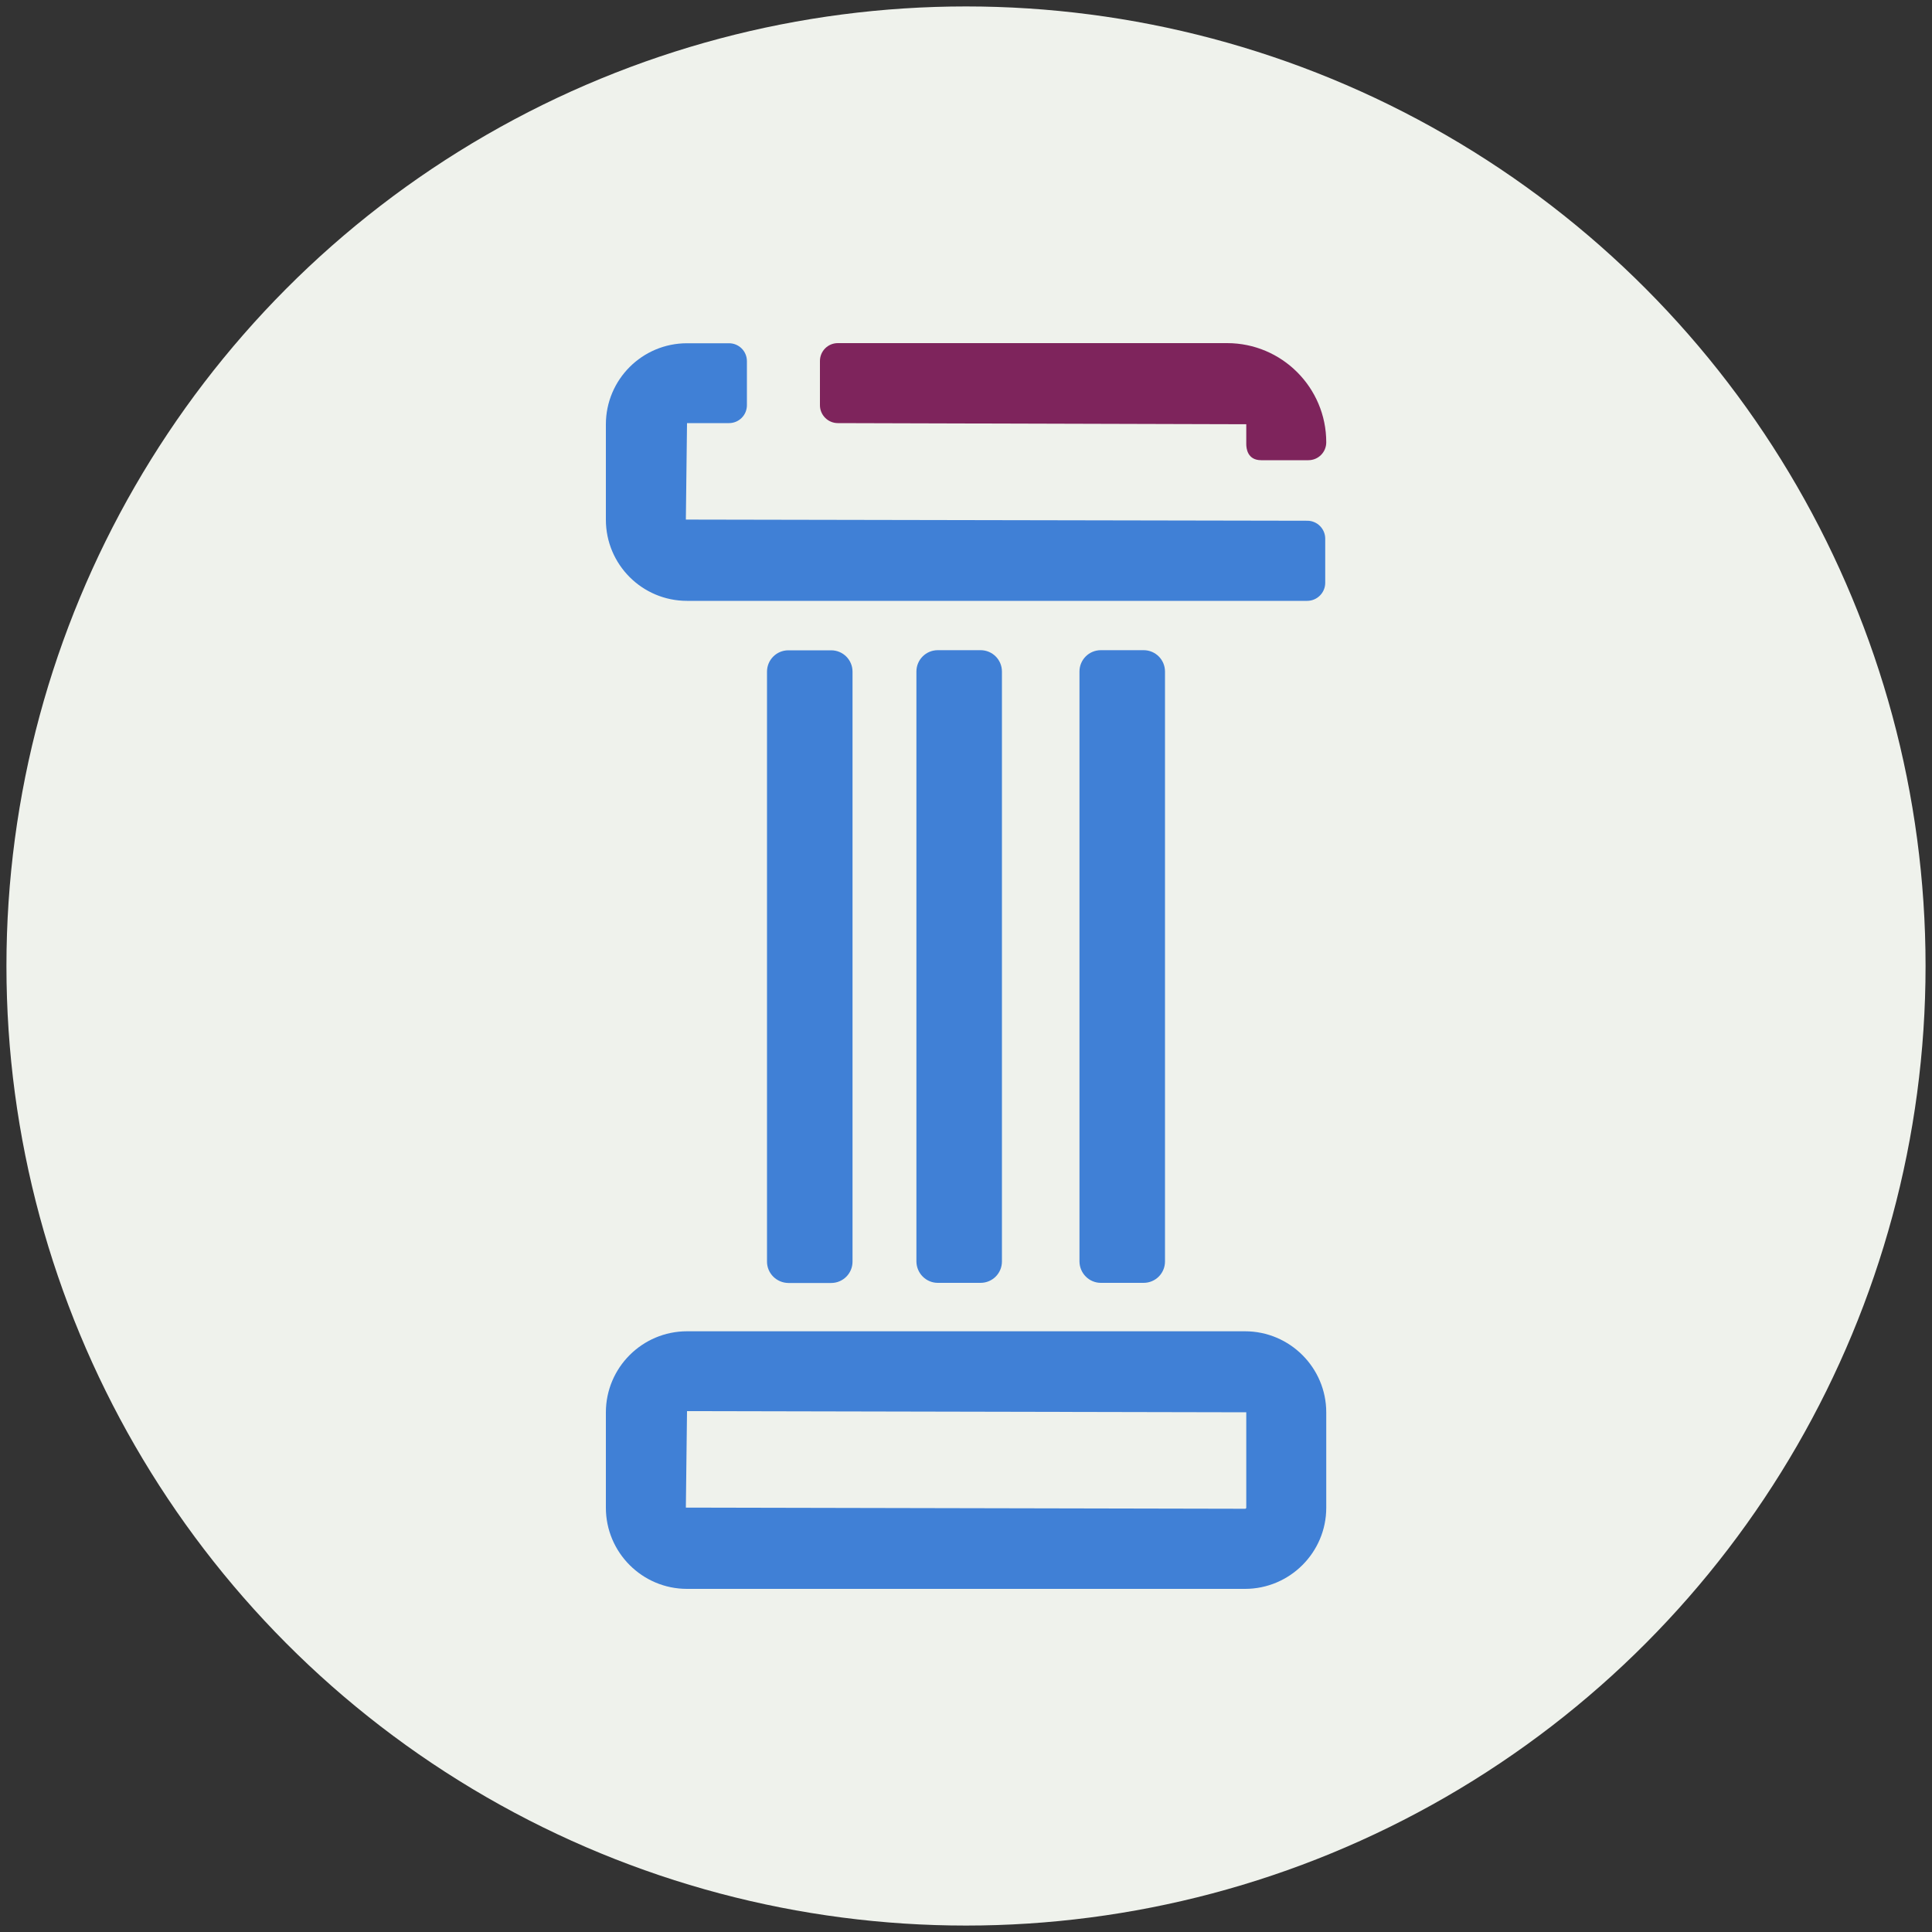 <?xml version="1.0" encoding="utf-8"?>
<!-- Generator: Adobe Illustrator 27.3.1, SVG Export Plug-In . SVG Version: 6.00 Build 0)  -->
<svg version="1.1" id="Layer_1" xmlns="http://www.w3.org/2000/svg" xmlns:xlink="http://www.w3.org/1999/xlink" x="0px" y="0px"
	 viewBox="0 0 150 150" style="enable-background:new 0 0 150 150;" xml:space="preserve">
<rect x="0" y="0" width="150" height="150" fill="#333333" stroke="none"/>
<style type="text/css">
	.st0{fill:#EFF2EC;}
	.st1{fill:#7E245C;}
	.st2{fill:#4080D6;}
</style>
<g>
	<circle class="st0" cx="75" cy="75" r="74.5"/>
	<g>
		<g>
			<path class="st1" d="M102.97,34.34c0,0.77-0.62,1.39-1.39,1.39c0,0-2.75,0-3.66,0c-1.09,0-1.16-0.95-1.16-1.26
				c0-0.38,0-1.53,0-1.53l-31.71-0.09c-0.77,0-1.39-0.63-1.39-1.39v-3.43c0-0.77,0.62-1.39,1.39-1.39h30.22
				C99.52,26.64,102.97,30.09,102.97,34.34L102.97,34.34z"/>
		</g>
		<g>
			<path class="st2" d="M101.49,46.65H53.34c-3.48,0-6.3-2.82-6.3-6.3v-7.4c0-3.48,2.82-6.3,6.3-6.3h3.26
				c0.77,0,1.39,0.62,1.39,1.39v3.42c0,0.77-0.62,1.39-1.39,1.39h-3.26l-0.09,7.49l48.25,0.09c0.77,0,1.39,0.63,1.39,1.39v3.43
				C102.89,46.02,102.26,46.65,101.49,46.65z"/>
		</g>
		<g>
			<path class="st2" d="M96.66,123.36H53.34c-3.48,0-6.3-2.83-6.3-6.3v-7.4c0-3.48,2.83-6.3,6.3-6.3h43.32
				c3.48,0,6.31,2.83,6.31,6.3v7.4C102.97,120.53,100.14,123.36,96.66,123.36z M53.34,109.56l-0.09,7.49l43.42,0.09
				c0.05,0,0.09-0.04,0.09-0.09v-7.4L53.34,109.56z"/>
		</g>
		<g>
			<g>
				<path class="st2" d="M72.81,99.6h3.32c0.92,0,1.66-0.74,1.66-1.66v-45.8c0-0.92-0.74-1.66-1.66-1.66h-3.32
					c-0.92,0-1.66,0.74-1.66,1.66v45.8C71.16,98.86,71.9,99.6,72.81,99.6L72.81,99.6z"/>
			</g>
			<g>
				<path class="st2" d="M85.47,99.6h3.32c0.92,0,1.66-0.74,1.66-1.66v-45.8c0-0.92-0.74-1.66-1.66-1.66h-3.32
					c-0.92,0-1.66,0.74-1.66,1.66v45.8C83.82,98.86,84.56,99.6,85.47,99.6L85.47,99.6z"/>
			</g>
			<g>
				<path class="st2" d="M59.55,97.95v-45.8c0-0.92,0.74-1.66,1.66-1.66h3.32c0.92,0,1.66,0.74,1.66,1.66v45.8
					c0,0.92-0.74,1.66-1.66,1.66h-3.32C60.29,99.6,59.55,98.86,59.55,97.95L59.55,97.95z"/>
			</g>
		</g>
	</g>
</g>
</svg>
